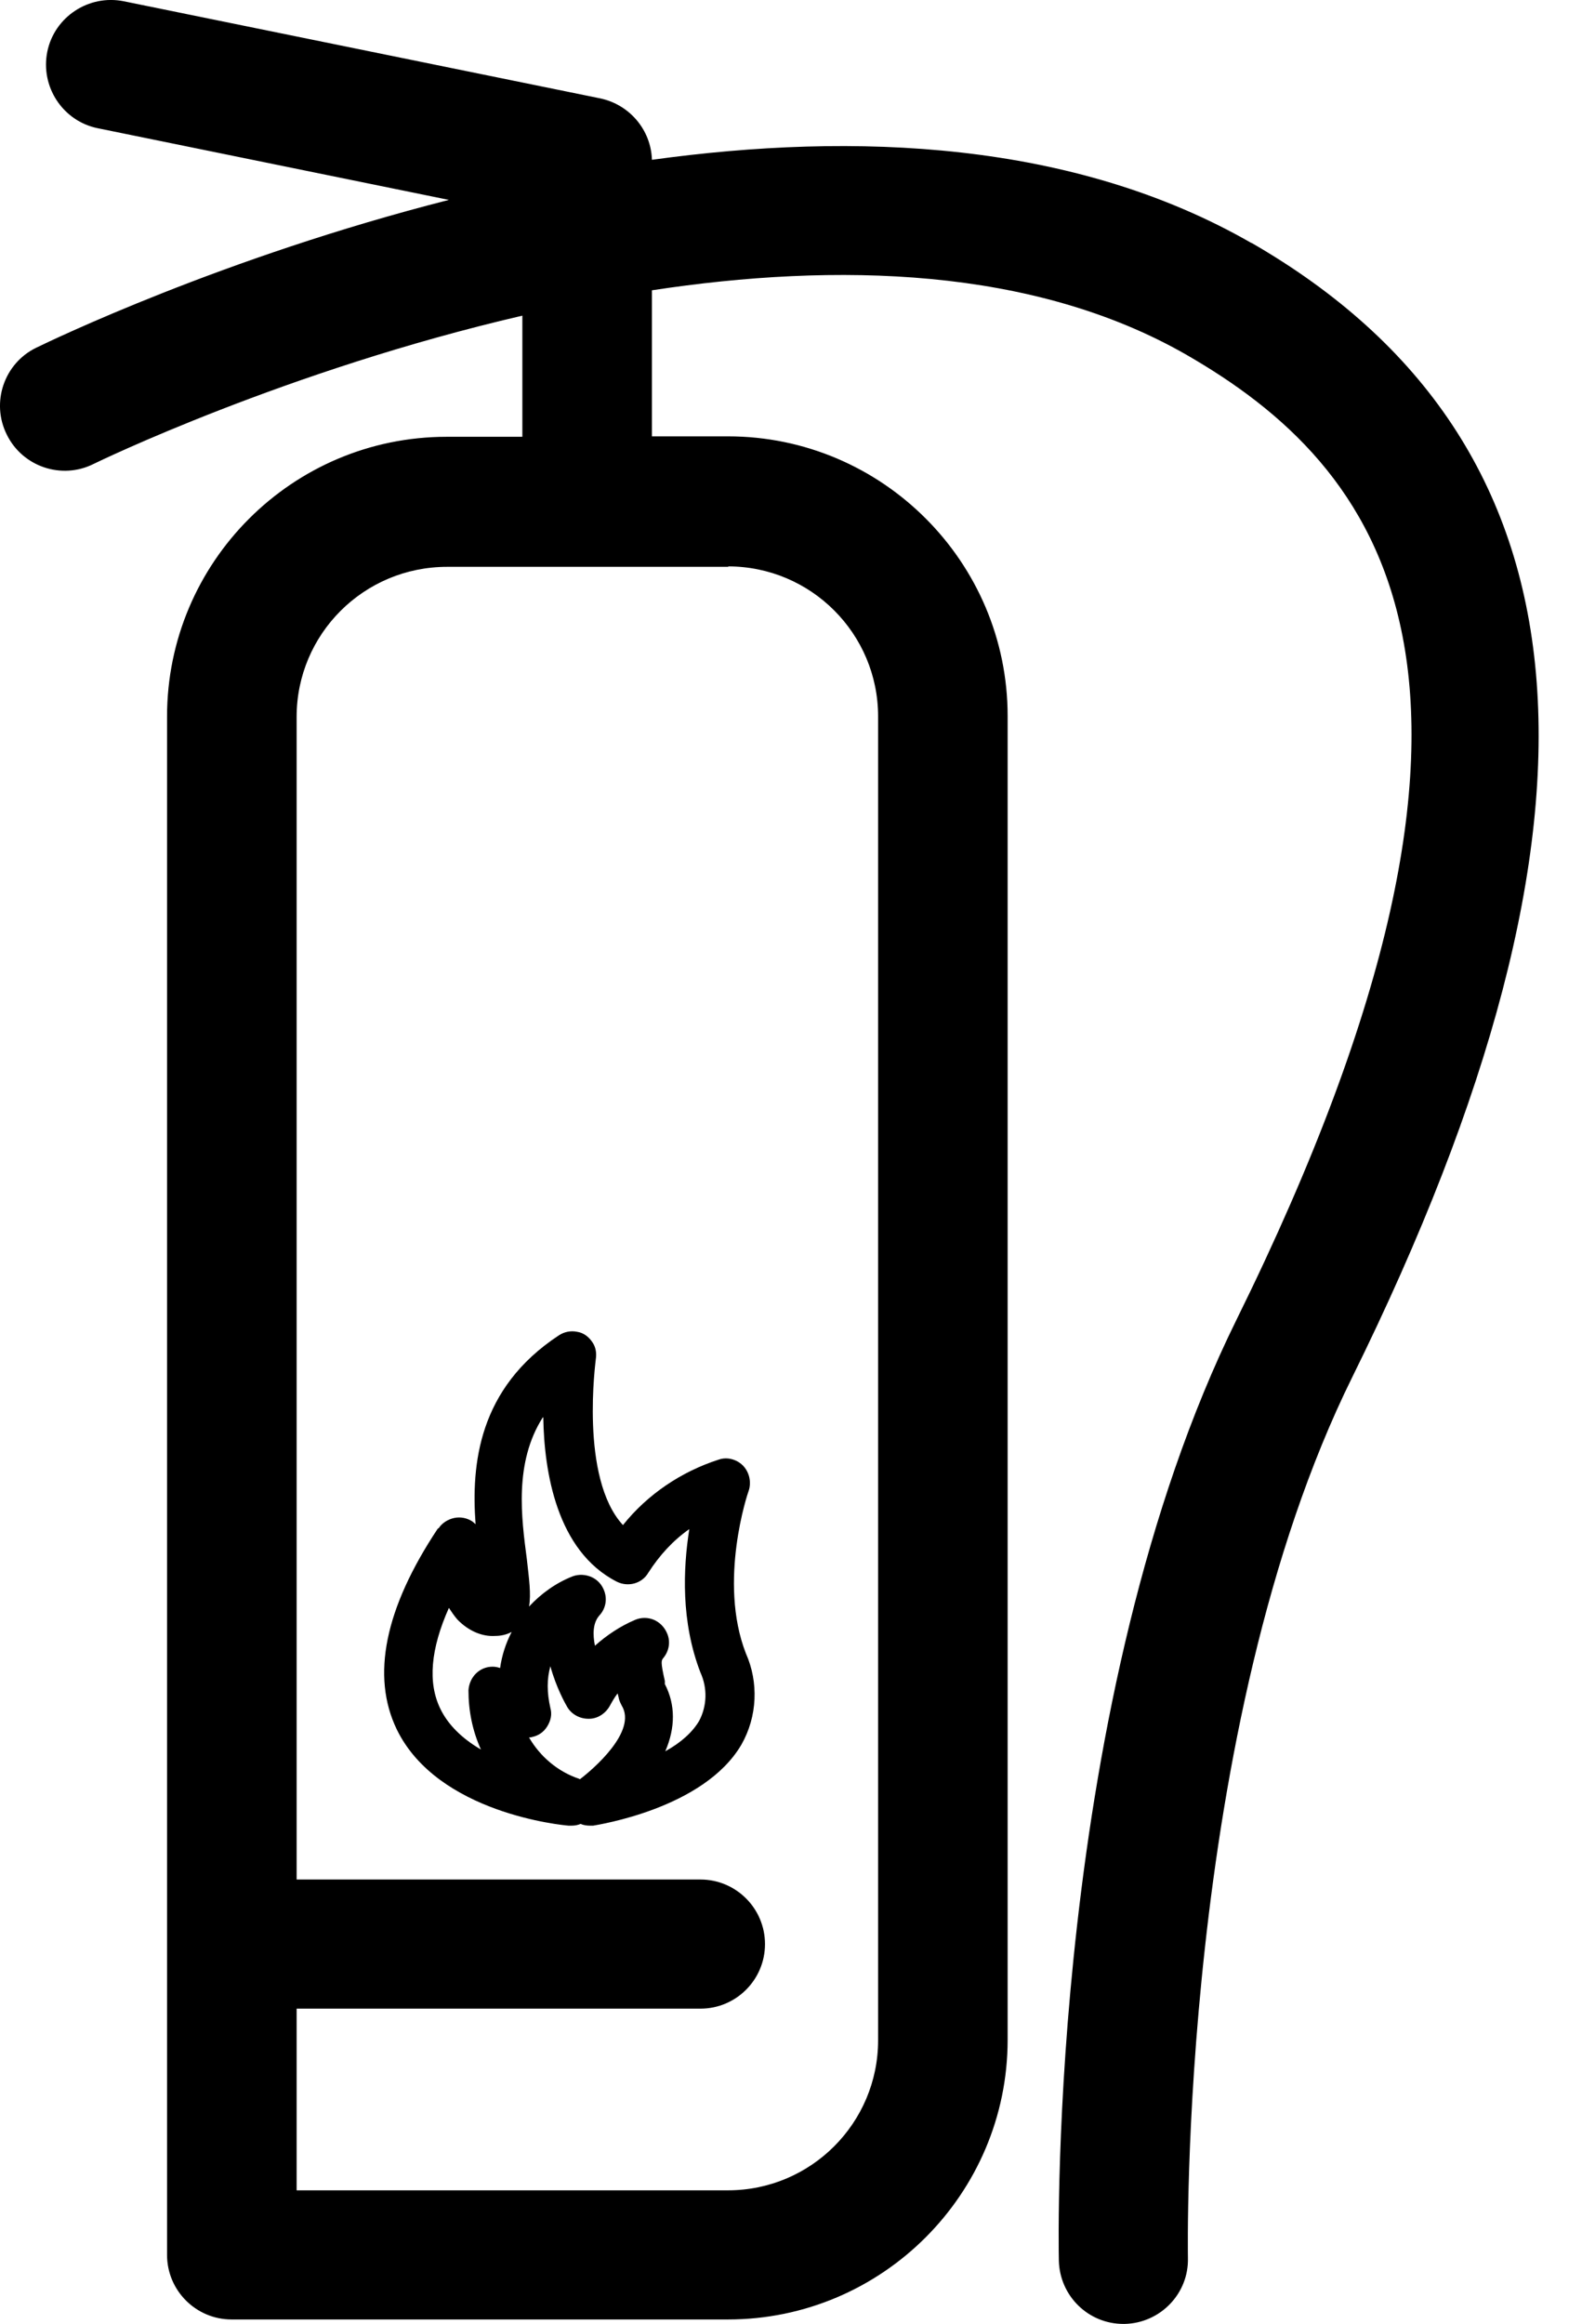 <svg width="32" height="47" viewBox="0 0 32 47" fill="none" xmlns="http://www.w3.org/2000/svg">
<path d="M25.317 4.917C21.715 2.845 17.293 2.665 13.187 3.232C13.169 2.629 12.736 2.116 12.142 1.99L2.506 0.026C1.794 -0.118 1.101 0.342 0.957 1.044C0.813 1.756 1.272 2.449 1.975 2.593L9.08 4.043C4.514 5.205 1.029 6.889 0.732 7.033C0.083 7.348 -0.187 8.141 0.137 8.789C0.453 9.437 1.245 9.708 1.893 9.383C1.966 9.347 5.784 7.492 10.566 6.384V8.834H9.035C5.91 8.834 3.379 11.374 3.379 14.49V45.604C3.379 46.325 3.965 46.91 4.685 46.91H14.726C17.843 46.91 20.382 44.37 20.382 41.254V14.48C20.382 11.365 17.843 8.825 14.726 8.825H13.187V5.871C16.915 5.304 20.895 5.394 24.002 7.177C27.857 9.401 31.459 13.625 25.011 26.692C21.22 34.374 21.409 45.262 21.418 45.721C21.436 46.433 22.012 47 22.724 47C22.733 47 22.742 47 22.751 47C23.471 46.982 24.047 46.388 24.029 45.667C24.029 45.559 23.84 34.959 27.352 27.854C32.981 16.453 32.315 8.942 25.308 4.908L25.317 4.917ZM14.726 11.455C16.402 11.455 17.762 12.815 17.762 14.49V41.263C17.762 42.938 16.402 44.298 14.726 44.298H6V40.624H14.168C14.889 40.624 15.474 40.039 15.474 39.318C15.474 38.598 14.889 38.012 14.168 38.012H6V14.499C6 12.823 7.36 11.464 9.044 11.464H14.736L14.726 11.455Z" fill="black"/>
<path d="M8.855 30.916C7.783 32.528 7.504 33.897 8.026 34.977C8.855 36.679 11.386 36.914 11.502 36.923C11.521 36.923 11.539 36.923 11.557 36.923C11.62 36.923 11.683 36.914 11.746 36.887C11.8 36.914 11.872 36.923 11.935 36.923H11.998C12.088 36.905 14.24 36.58 14.997 35.284C15.321 34.716 15.348 34.023 15.087 33.438C14.519 31.979 15.132 30.177 15.141 30.159C15.177 30.06 15.177 29.952 15.15 29.853C15.114 29.727 15.033 29.619 14.916 29.556C14.799 29.493 14.664 29.475 14.537 29.52C13.781 29.763 13.097 30.223 12.601 30.844C11.719 29.889 12.052 27.512 12.052 27.485C12.07 27.368 12.052 27.242 11.98 27.142C11.908 27.034 11.8 26.953 11.674 26.935C11.548 26.908 11.412 26.935 11.304 27.007C9.674 28.079 9.53 29.619 9.62 30.826C9.602 30.808 9.575 30.79 9.557 30.772C9.449 30.7 9.314 30.673 9.188 30.7C9.062 30.727 8.945 30.799 8.873 30.907L8.855 30.916ZM11.719 35.977C11.286 35.833 10.926 35.527 10.701 35.139C10.719 35.139 10.737 35.139 10.764 35.13C10.89 35.103 10.998 35.032 11.07 34.914C11.142 34.797 11.169 34.671 11.133 34.545C11.061 34.23 11.061 33.951 11.133 33.699C11.25 34.131 11.44 34.464 11.466 34.509C11.548 34.662 11.719 34.761 11.899 34.761H11.917C12.097 34.761 12.259 34.644 12.34 34.491C12.385 34.41 12.43 34.329 12.493 34.248L12.511 34.32C12.52 34.383 12.547 34.437 12.574 34.491C12.898 35.014 11.989 35.788 11.728 35.986L11.719 35.977ZM10.989 28.665C11.007 29.763 11.259 31.366 12.475 31.988C12.709 32.105 12.989 32.024 13.114 31.807C13.34 31.456 13.61 31.159 13.943 30.925C13.817 31.726 13.772 32.798 14.168 33.825C14.312 34.14 14.303 34.5 14.141 34.806C14.006 35.032 13.781 35.239 13.457 35.419C13.664 34.941 13.664 34.473 13.448 34.059V33.996C13.358 33.6 13.376 33.582 13.421 33.528C13.538 33.383 13.565 33.194 13.493 33.032C13.439 32.906 13.349 32.816 13.232 32.762C13.105 32.708 12.97 32.708 12.844 32.762C12.547 32.888 12.277 33.068 12.034 33.284C11.989 33.059 11.989 32.825 12.124 32.672C12.25 32.537 12.286 32.348 12.223 32.177C12.178 32.051 12.088 31.951 11.971 31.898C11.854 31.843 11.71 31.834 11.584 31.88C11.241 32.015 10.944 32.231 10.701 32.492C10.746 32.24 10.701 31.933 10.656 31.528C10.548 30.7 10.395 29.583 10.98 28.665H10.989ZM9.251 32.753C9.467 32.978 9.746 33.104 10.017 33.086C10.134 33.086 10.251 33.059 10.35 33.005C10.233 33.23 10.152 33.474 10.116 33.735C10.062 33.717 10.017 33.708 9.963 33.708C9.701 33.708 9.494 33.915 9.476 34.185C9.476 34.599 9.557 35.005 9.728 35.383C9.341 35.158 9.062 34.878 8.909 34.563C8.648 34.032 8.711 33.347 9.08 32.519C9.134 32.6 9.188 32.681 9.251 32.753Z" fill="black"/>
</svg>
